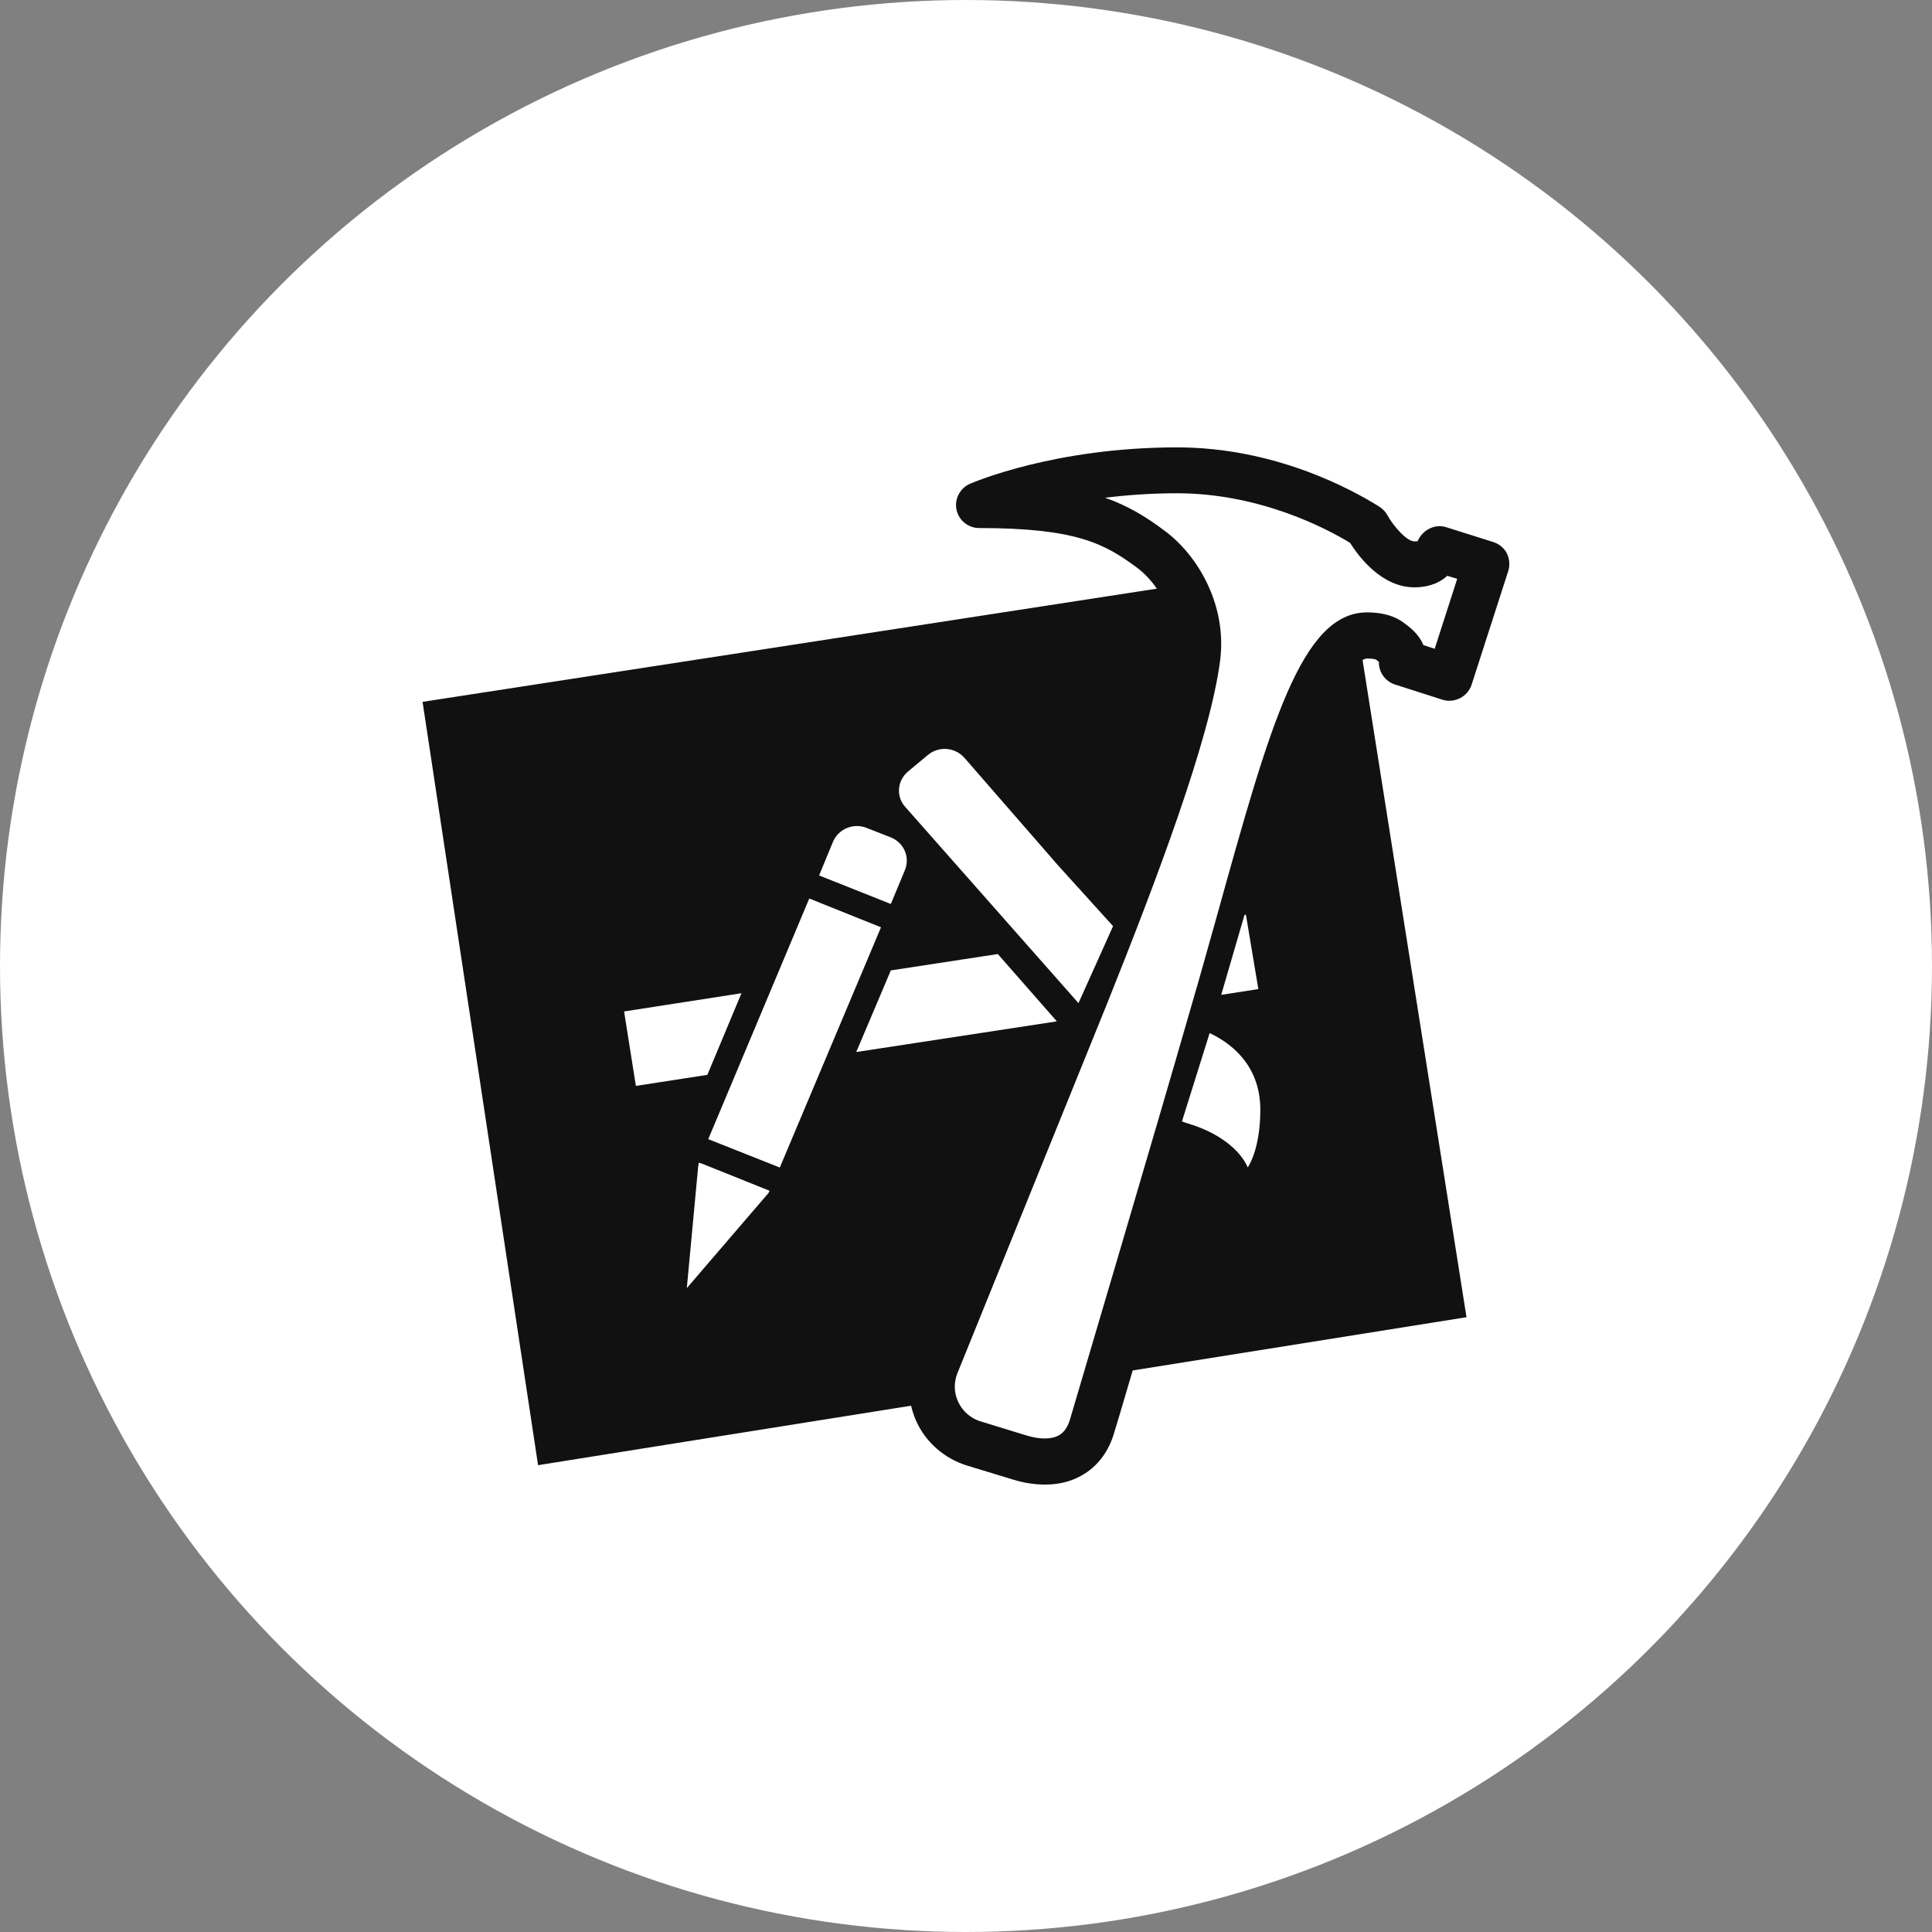 <svg fill="none" height="32" viewBox="0 0 32 32" width="32" xmlns="http://www.w3.org/2000/svg" xmlns:xlink="http://www.w3.org/1999/xlink"><rect x="0" y="0" width="32" height="32" fill="#808080" stroke="none"/><clipPath id="a"><path d="m7 7h18v18h-18z"/></clipPath><circle cx="16" cy="16" fill="#fff" r="16"/><g clip-path="url(#a)"><path d="m24.959 9.165c-.046-.088-.13-.157-.225-.187l-.787-.248c-.187-.057-.39.053-.466.233 0 0-.015.004-.053.004-.13 0-.347-.252-.447-.431-.03-.057-.076-.103-.13-.141-.47-.294-1.734-.985-3.357-.985-2.028 0-3.372.58-3.429.603-.164.073-.26.252-.222.431.038.176.195.302.374.302 1.611 0 2.081.26 2.616.657.099.073.221.191.328.347l-12.162 1.875 1.913 12.643 6.178-.985c.023.092.053.187.095.275.16.34.462.6.825.714l.764.233c.183.057.363.084.535.084.218 0 .42-.046.596-.145.275-.149.47-.412.558-.745.008-.015.122-.405.298-1l5.529-.882-1.722-10.887c.027-.011.053-.023.076-.023h.004c.111 0 .145.019.145.019.019.015.034.027.046.038-.004.168.103.321.267.374l.787.252c.199.061.416-.05.481-.248l.607-1.883c.03-.095.023-.202-.023-.294zm-9.917 3.612.325-.271c.183-.153.451-.13.607.046l1.546 1.776.916 1.012-.573 1.275-2.872-3.253c-.153-.172-.13-.435.05-.584zm-1.245 1.165c.092-.214.34-.317.557-.229l.401.157c.218.088.321.328.233.542l-.233.561-1.188-.473zm-3.46 2.811 1.944-.302-.565 1.352-1.184.183zm2.364 3.039-1.325 1.543.187-2.005.011-.073.069.023 1.104.443c-.011.023-.023.05-.046.069zm-.97-.924 1.673-3.986 1.188.477-1.676 3.979zm2.451-1.443.573-1.352 1.772-.271.978 1.115zm6.484 1.913s-.157-.473-.978-.726c-.038-.011-.076-.023-.111-.038l.458-1.462c.283.13.84.481.84 1.268 0 .672-.21.958-.21.958zm-.439-2.86.386-1.325.023-.004.206 1.233zm3.536-5.732-.187-.061c-.072-.179-.221-.294-.325-.37-.149-.111-.34-.168-.588-.172h-.019c-1.092 0-1.615 1.89-2.482 5.006-.137.481-.275.989-.428 1.508-.561 1.959-1.989 6.774-2.005 6.831-.038.141-.103.237-.191.286-.126.069-.317.069-.542 0l-.76-.233c-.16-.05-.29-.164-.363-.317-.073-.149-.076-.321-.019-.47 0 0 1.764-4.353 2.494-6.159.783-1.955 1.703-4.369 1.863-5.671.111-.92-.382-1.737-.924-2.135-.309-.233-.607-.412-.985-.546.359-.042.76-.073 1.191-.073 1.367 0 2.467.577 2.868.821.141.225.523.737 1.065.737.172 0 .378-.038.546-.191l.164.05z" fill="#111"/></g></svg>